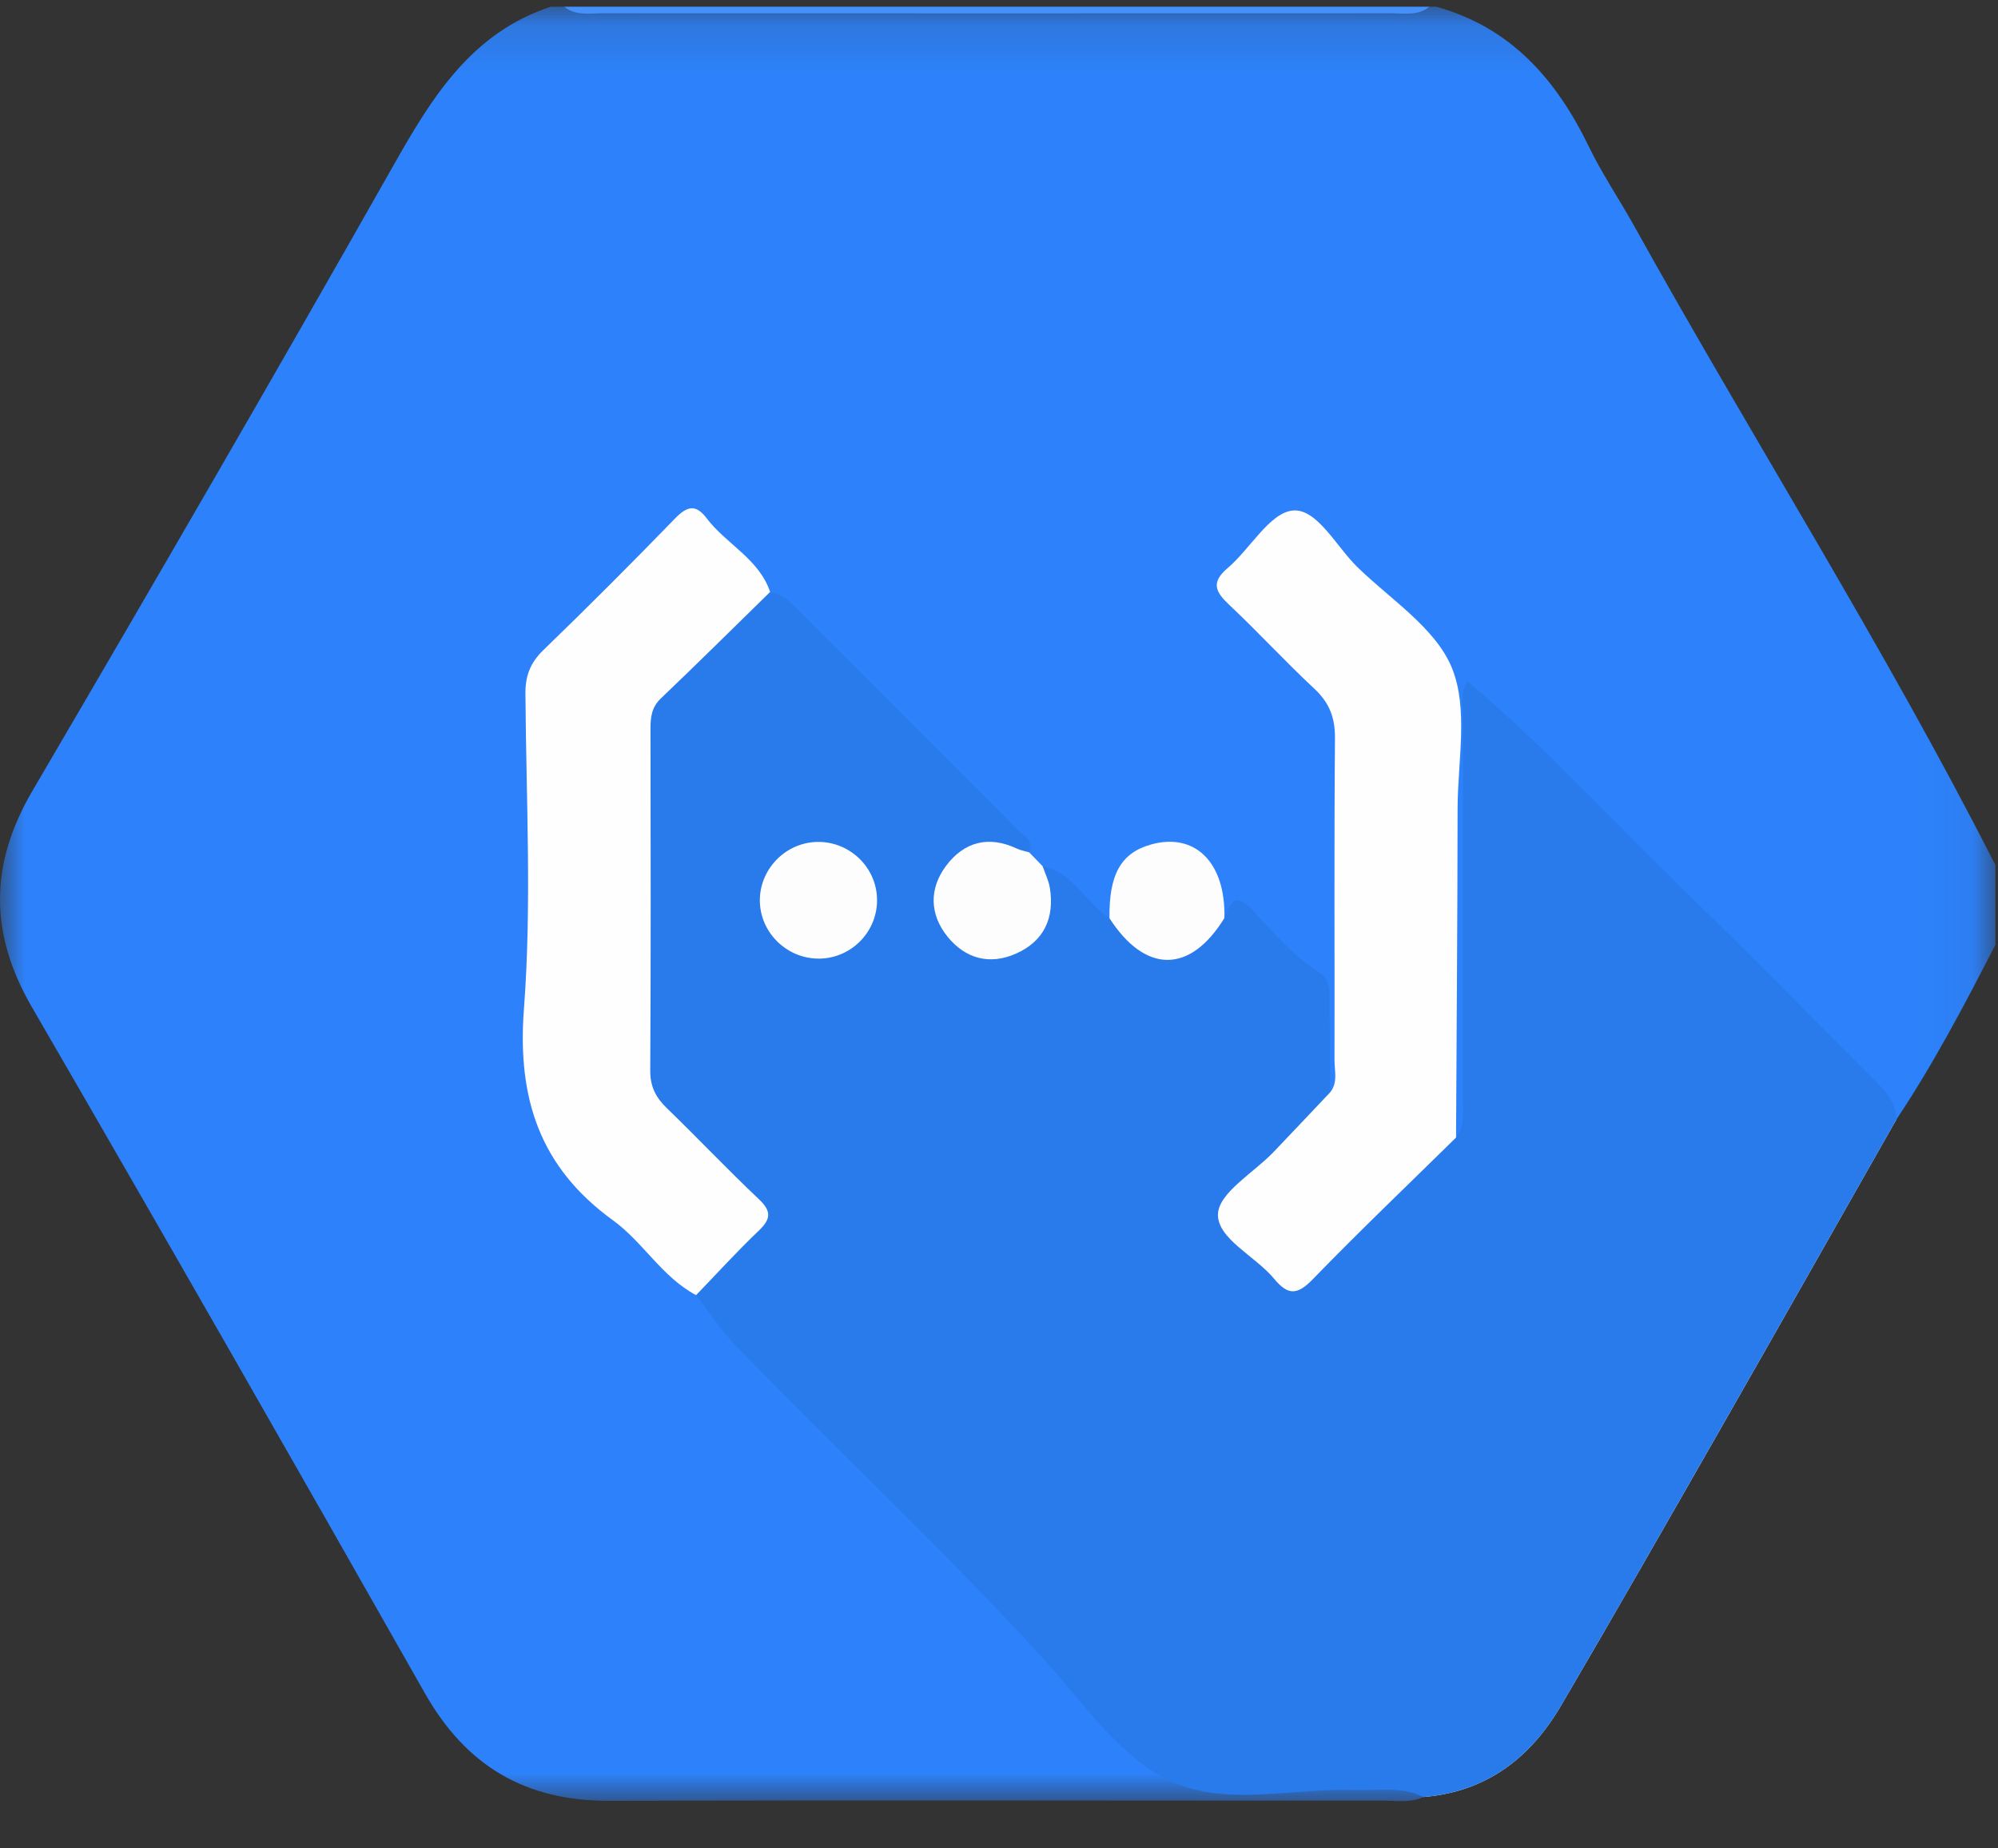 <svg width="40" height="37" viewBox="0 0 40 37" fill="none" xmlns="http://www.w3.org/2000/svg">
<rect x="0" y="0" width="40" height="37" fill="#333333" stroke="none"/>
<mask id="mask0" mask-type="alpha" maskUnits="userSpaceOnUse" x="0" y="0" width="40" height="37">
<path fill-rule="evenodd" clip-rule="evenodd" d="M0 0.134H39.947V36.053H0V0.134Z" fill="white"/>
</mask>
<g mask="url(#mask0)">
<path fill-rule="evenodd" clip-rule="evenodd" d="M39.947 17.315V18.914C39.334 20.106 38.711 21.292 37.966 22.409C37.958 22.424 37.95 22.437 37.942 22.452C37.924 22.45 37.906 22.447 37.887 22.443L37.868 22.424C36.512 21.042 35.159 19.649 33.757 18.313C32.402 17.019 31.132 15.636 29.69 14.358C29.546 14.593 29.602 14.813 29.602 15.018C29.594 17.345 29.617 19.67 29.583 21.996C29.578 22.309 29.707 22.795 29.131 22.791C29.115 22.791 29.098 22.791 29.081 22.789C29.055 22.765 29.031 22.741 29.008 22.717C28.76 22.431 28.845 22.061 28.843 21.73C28.827 19.271 28.823 16.811 28.843 14.352C28.85 13.684 28.665 13.156 28.166 12.703C27.593 12.181 27.075 11.599 26.509 11.069C26.057 10.645 25.819 10.659 25.376 11.086C24.899 11.546 24.871 11.81 25.29 12.266C25.71 12.724 26.157 13.156 26.6 13.589C26.904 13.885 27.06 14.215 27.063 14.645C27.073 16.795 27.076 18.943 27.057 21.092C27.055 21.391 27.093 21.734 26.72 21.886C26.691 21.886 26.663 21.884 26.637 21.877C26.632 21.877 26.627 21.877 26.623 21.874C26.413 21.829 26.368 21.638 26.338 21.441C26.3 21.201 26.309 20.958 26.307 20.716C26.295 19.762 25.433 18.693 24.475 18.448C24.473 18.447 24.471 18.445 24.469 18.444C24.458 18.439 24.447 18.433 24.437 18.427C24.243 18.31 24.215 18.102 24.166 17.898C24.07 17.482 23.808 17.259 23.374 17.248C22.936 17.237 22.679 17.468 22.56 17.873C22.503 18.06 22.498 18.269 22.323 18.403C22.307 18.41 22.291 18.416 22.276 18.422C22.267 18.425 22.257 18.429 22.247 18.432C21.817 18.579 21.584 18.241 21.36 17.971C21.235 17.822 21.124 17.676 20.968 17.588C20.907 17.553 20.842 17.528 20.766 17.513C20.752 17.508 20.739 17.501 20.727 17.494C20.601 17.43 20.507 17.335 20.443 17.211C20.435 17.199 20.43 17.187 20.423 17.173C20.406 17.113 20.389 17.05 20.367 16.991C20.335 16.904 20.294 16.824 20.22 16.764C18.461 15.287 16.973 13.532 15.285 11.98L15.229 11.928C15.19 11.885 15.15 11.844 15.111 11.802C14.846 11.521 14.576 11.245 14.3 10.975C13.992 10.673 13.689 10.652 13.373 10.96C12.613 11.704 11.857 12.454 11.119 13.219C10.87 13.477 10.811 13.795 10.81 14.138C10.805 16.686 10.811 19.235 10.805 21.782C10.803 22.262 10.982 22.625 11.314 22.959C12.188 23.84 13.092 24.69 13.934 25.604C13.985 25.659 14.034 25.714 14.085 25.77C14.094 25.781 14.104 25.79 14.113 25.801C16.249 28.178 18.668 30.278 20.794 32.668C21.576 33.545 22.443 34.345 23.279 35.172C23.575 35.464 23.934 35.516 24.322 35.517C25.455 35.521 26.587 35.498 27.72 35.53C28.039 35.539 28.407 35.509 28.513 35.907C28.52 35.925 28.524 35.947 28.528 35.968C28.518 35.969 28.508 35.969 28.498 35.971C28.244 36.09 27.974 36.044 27.71 36.044C22.537 36.046 17.364 36.032 12.191 36.047C10.517 36.052 9.329 35.347 8.504 33.89C5.902 29.302 3.283 24.721 0.637 20.157C-0.216 18.684 -0.212 17.302 0.648 15.833C3.091 11.663 5.515 7.482 7.896 3.278C8.663 1.922 9.452 0.654 11.027 0.134H11.293C11.477 0.249 11.682 0.198 11.877 0.198C17.263 0.201 22.648 0.201 28.034 0.198C28.229 0.198 28.434 0.249 28.619 0.134H28.752C30.251 0.548 31.16 1.595 31.812 2.941C32.073 3.478 32.41 3.977 32.702 4.499C35.087 8.788 37.721 12.937 39.947 17.315Z" fill="#2D82FB"/>
</g>
<path fill-rule="evenodd" clip-rule="evenodd" d="M37.966 22.409C37.958 22.424 37.95 22.438 37.941 22.452C36.782 24.492 35.626 26.534 34.462 28.571C33.398 30.432 32.336 32.294 31.251 34.143C30.642 35.183 29.768 35.859 28.527 35.968C28.518 35.969 28.507 35.969 28.498 35.971C28.502 35.948 28.506 35.926 28.513 35.907C28.566 35.743 28.716 35.667 28.865 35.627C30.109 35.29 30.787 34.361 31.38 33.311C33.309 29.897 35.293 26.514 37.236 23.108C37.393 22.835 37.509 22.498 37.868 22.424C37.899 22.416 37.931 22.412 37.966 22.409Z" fill="#FEFEFE"/>
<path fill-rule="evenodd" clip-rule="evenodd" d="M28.619 0.134C28.387 0.321 28.112 0.266 27.85 0.266C22.587 0.268 17.325 0.268 12.062 0.266C11.8 0.266 11.525 0.321 11.293 0.134H28.619Z" fill="#4491FB"/>
<path fill-rule="evenodd" clip-rule="evenodd" d="M37.966 22.409C37.958 22.424 37.95 22.438 37.942 22.452C36.782 24.492 35.626 26.534 34.462 28.571C33.398 30.432 32.336 32.294 31.252 34.143C30.643 35.183 29.768 35.859 28.528 35.968C28.518 35.969 28.508 35.969 28.498 35.971C28.057 35.752 27.583 35.846 27.122 35.831C25.926 35.791 24.629 36.141 23.559 35.706C22.463 35.261 21.729 34.127 20.912 33.229C18.922 31.047 16.76 29.04 14.713 26.916C14.423 26.615 14.193 26.257 13.936 25.925C13.902 25.801 13.905 25.696 13.934 25.604C14.002 25.37 14.227 25.216 14.391 25.037C14.934 24.442 14.938 24.292 14.386 23.715C14.355 23.683 14.327 23.647 14.292 23.622C12.96 22.669 12.545 21.394 12.681 19.774C12.818 18.148 12.719 16.503 12.708 14.867C12.704 14.297 12.873 13.849 13.3 13.462C13.79 13.017 14.233 12.519 14.719 12.067C14.841 11.955 14.962 11.838 15.111 11.802C15.202 11.779 15.302 11.789 15.418 11.849C15.651 11.888 15.812 12.041 15.97 12.2C17.444 13.674 18.921 15.146 20.391 16.625C20.506 16.74 20.708 16.831 20.602 17.061C20.557 17.137 20.502 17.184 20.443 17.211C20.292 17.282 20.106 17.227 19.94 17.239C19.373 17.278 19.08 17.556 19.093 18.048C19.107 18.496 19.408 18.816 19.836 18.832C20.297 18.85 20.641 18.516 20.695 18.004C20.711 17.836 20.655 17.648 20.727 17.494C20.755 17.437 20.8 17.385 20.874 17.339C21.491 17.468 21.734 18.074 22.212 18.381C22.233 18.395 22.255 18.408 22.276 18.421C22.997 18.856 23.718 18.888 24.437 18.427C24.462 18.411 24.486 18.395 24.512 18.377C24.628 18.098 24.707 17.829 25.067 18.211C25.488 18.66 25.888 19.139 26.421 19.474C26.643 19.615 26.612 19.855 26.614 20.074C26.624 20.67 26.627 21.268 26.632 21.865C26.635 21.869 26.636 21.873 26.637 21.877C26.787 22.181 26.572 22.367 26.397 22.555C26.019 22.959 25.615 23.338 25.23 23.734C24.691 24.286 24.694 24.341 25.254 24.904C25.317 24.967 25.384 25.026 25.443 25.092C25.744 25.431 26.025 25.409 26.338 25.088C27.018 24.393 27.706 23.704 28.409 23.03C28.581 22.866 28.75 22.66 29.008 22.717C29.052 22.725 29.1 22.742 29.151 22.771C29.341 22.516 29.285 22.219 29.286 21.936C29.289 19.413 29.285 16.888 29.291 14.365C29.291 14.132 29.221 13.886 29.374 13.638C30.946 14.951 32.3 16.467 33.761 17.87C35.023 19.082 36.24 20.34 37.479 21.575C37.717 21.811 37.96 22.04 37.966 22.409Z" fill="#297AEA"/>
<path fill-rule="evenodd" clip-rule="evenodd" d="M15.418 11.849C14.69 12.561 13.967 13.278 13.23 13.981C13.047 14.156 13.023 14.352 13.023 14.58C13.026 16.863 13.031 19.147 13.018 21.43C13.016 21.75 13.129 21.968 13.349 22.181C13.971 22.782 14.565 23.412 15.194 24.005C15.455 24.252 15.43 24.407 15.185 24.64C14.753 25.052 14.351 25.495 13.936 25.925C13.255 25.565 12.876 24.865 12.274 24.429C10.811 23.37 10.353 21.994 10.489 20.2C10.648 18.105 10.533 15.989 10.519 13.883C10.517 13.523 10.619 13.263 10.88 13.011C11.773 12.148 12.651 11.268 13.516 10.377C13.754 10.132 13.927 10.084 14.146 10.373C14.539 10.892 15.194 11.185 15.418 11.849Z" fill="#FEFEFE"/>
<path fill-rule="evenodd" clip-rule="evenodd" d="M29.15 22.771C28.191 23.714 27.216 24.644 26.279 25.61C25.971 25.928 25.783 25.93 25.509 25.599C25.134 25.143 24.366 24.797 24.384 24.302C24.399 23.875 25.101 23.474 25.497 23.06C25.876 22.663 26.253 22.263 26.631 21.864C26.788 21.669 26.716 21.438 26.717 21.224C26.721 19.075 26.708 16.925 26.726 14.776C26.729 14.364 26.614 14.067 26.314 13.787C25.73 13.243 25.19 12.653 24.609 12.107C24.333 11.847 24.237 11.66 24.579 11.37C25.032 10.984 25.421 10.26 25.885 10.219C26.367 10.177 26.753 10.941 27.177 11.354C27.844 12.003 28.741 12.573 29.067 13.369C29.402 14.189 29.182 15.241 29.181 16.192C29.179 18.385 29.161 20.578 29.15 22.771Z" fill="#FEFEFE"/>
<path fill-rule="evenodd" clip-rule="evenodd" d="M24.512 18.378C23.826 19.492 22.931 19.494 22.212 18.381C22.199 17.507 22.441 17.075 23.038 16.906C23.926 16.654 24.542 17.269 24.512 18.378Z" fill="#FDFDFE"/>
<path fill-rule="evenodd" clip-rule="evenodd" d="M20.874 17.34C20.924 17.486 20.996 17.628 21.019 17.779C21.112 18.373 20.904 18.837 20.345 19.087C19.814 19.324 19.327 19.191 18.969 18.749C18.609 18.303 18.599 17.788 18.94 17.332C19.298 16.853 19.788 16.719 20.354 16.985C20.432 17.022 20.52 17.036 20.603 17.061C20.693 17.154 20.784 17.247 20.874 17.34Z" fill="#FDFDFE"/>
<path fill-rule="evenodd" clip-rule="evenodd" d="M16.411 19.189C15.76 19.2 15.216 18.673 15.212 18.028C15.209 17.408 15.709 16.882 16.331 16.854C16.982 16.825 17.538 17.336 17.558 17.983C17.579 18.632 17.06 19.177 16.411 19.189Z" fill="#FDFDFE"/>
</svg>

